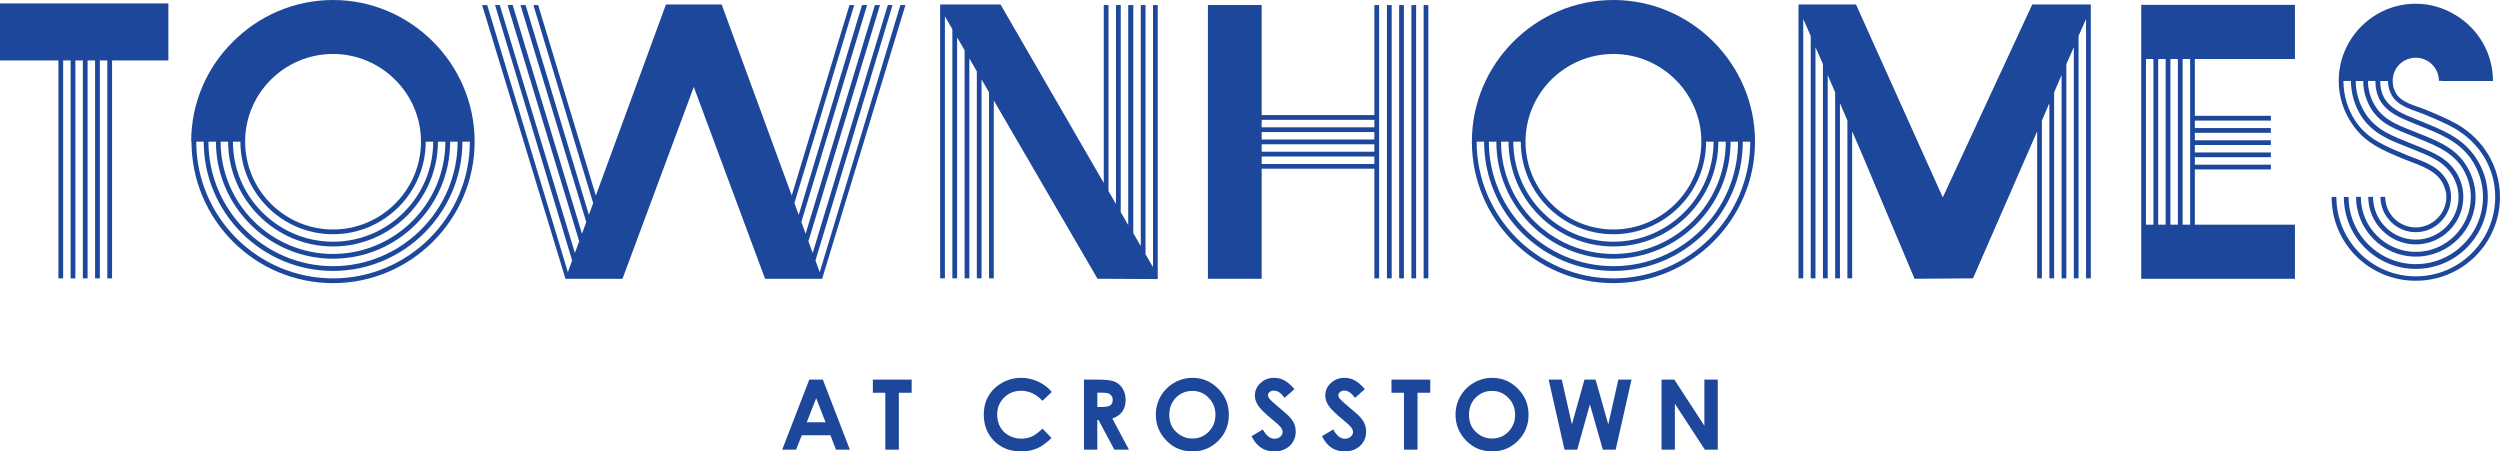 <?xml version="1.0" encoding="utf-8"?>
<!-- Generator: Adobe Illustrator 27.3.1, SVG Export Plug-In . SVG Version: 6.00 Build 0)  -->
<svg version="1.1" id="Layer_1" xmlns="http://www.w3.org/2000/svg" xmlns:xlink="http://www.w3.org/1999/xlink" x="0px" y="0px"
	 viewBox="0 0 704.07 127.14" style="enable-background:new 0 0 704.07 127.14;" xml:space="preserve">
<style type="text/css">
	.st0{fill:#1D479A;}
</style>
<g>
	<path class="st0" d="M227.92,106.91l-7.63,19.73h3.91l1.61-4.06h8.07l1.55,4.06h3.92l-7.61-19.73H227.92z M229.86,112.14l2.64,6.78
		h-5.29L229.86,112.14z"/>
	<polygon class="st0" points="245.82,106.91 245.82,110.61 249.33,110.61 249.33,126.64 253.14,126.64 253.14,110.61 256.75,110.61 
		256.75,106.91 	"/>
	<path class="st0" d="M296.22,110.38l-2.63,2.5c-1.79-1.89-3.81-2.83-6.04-2.83c-1.89,0-3.48,0.65-4.78,1.93
		c-1.29,1.29-1.94,2.88-1.94,4.77c0,1.32,0.29,2.49,0.86,3.51c0.57,1.02,1.38,1.82,2.43,2.4c1.05,0.58,2.21,0.87,3.49,0.87
		c1.09,0,2.09-0.21,3-0.61c0.9-0.41,1.9-1.15,2.98-2.22l2.55,2.65c-1.46,1.42-2.84,2.41-4.14,2.96c-1.3,0.55-2.78,0.82-4.45,0.82
		c-3.08,0-5.59-0.98-7.55-2.92c-1.96-1.95-2.94-4.44-2.94-7.48c0-1.97,0.45-3.72,1.34-5.24c0.89-1.53,2.17-2.76,3.83-3.69
		c1.66-0.93,3.45-1.39,5.37-1.39c1.63,0,3.2,0.34,4.71,1.03C293.83,108.13,295.13,109.11,296.22,110.38"/>
	<path class="st0" d="M309.04,114.62h1.18c1.2,0,2.02-0.16,2.47-0.47c0.45-0.32,0.68-0.83,0.68-1.56c0-0.43-0.11-0.8-0.34-1.12
		c-0.22-0.32-0.52-0.55-0.9-0.68c-0.37-0.14-1.06-0.21-2.06-0.21h-1.03V114.62z M305.28,106.91h3.99c2.18,0,3.74,0.19,4.66,0.58
		c0.93,0.39,1.67,1.04,2.23,1.94c0.56,0.9,0.85,1.97,0.85,3.2c0,1.3-0.31,2.38-0.93,3.26c-0.62,0.87-1.56,1.53-2.82,1.98l4.68,8.77
		h-4.12l-4.45-8.36h-0.34v8.36h-3.76V106.91z"/>
	<path class="st0" d="M335.8,110.09c-1.83,0-3.37,0.64-4.62,1.9c-1.25,1.27-1.87,2.88-1.87,4.85c0,2.18,0.78,3.9,2.35,5.17
		c1.22,1,2.62,1.49,4.2,1.49c1.78,0,3.31-0.65,4.56-1.93c1.26-1.29,1.88-2.87,1.88-4.76c0-1.88-0.63-3.47-1.9-4.77
		C339.15,110.74,337.61,110.09,335.8,110.09 M335.84,106.41c2.8,0,5.2,1.01,7.22,3.03c2.02,2.02,3.02,4.48,3.02,7.39
		c0,2.88-0.99,5.31-2.98,7.31c-1.99,1.99-4.4,2.99-7.23,2.99c-2.97,0-5.43-1.02-7.4-3.07c-1.97-2.05-2.95-4.48-2.95-7.29
		c0-1.89,0.46-3.62,1.38-5.2c0.91-1.58,2.17-2.84,3.77-3.76C332.27,106.88,333.99,106.41,335.84,106.41"/>
	<path class="st0" d="M364.56,109.59l-2.79,2.45c-0.98-1.36-1.98-2.04-2.99-2.04c-0.49,0-0.9,0.13-1.21,0.4
		c-0.31,0.26-0.47,0.56-0.47,0.89c0,0.33,0.11,0.64,0.34,0.94c0.31,0.39,1.22,1.23,2.76,2.53c1.43,1.2,2.3,1.95,2.61,2.27
		c0.77,0.77,1.3,1.5,1.62,2.21c0.32,0.7,0.48,1.47,0.48,2.3c0,1.62-0.56,2.96-1.68,4.01s-2.58,1.58-4.39,1.58
		c-1.41,0-2.64-0.34-3.68-1.03c-1.05-0.69-1.94-1.77-2.69-3.25l3.17-1.9c0.95,1.74,2.05,2.61,3.29,2.61c0.64,0,1.19-0.19,1.63-0.56
		c0.44-0.37,0.66-0.81,0.66-1.3c0-0.45-0.17-0.89-0.5-1.34c-0.33-0.44-1.06-1.13-2.2-2.05c-2.16-1.76-3.54-3.11-4.17-4.06
		c-0.63-0.95-0.94-1.9-0.94-2.85c0-1.37,0.52-2.54,1.57-3.52c1.04-0.98,2.33-1.47,3.87-1.47c0.99,0,1.93,0.23,2.82,0.69
		C362.55,107.56,363.52,108.39,364.56,109.59"/>
	<path class="st0" d="M384.39,109.59l-2.79,2.45c-0.98-1.36-1.98-2.04-2.99-2.04c-0.49,0-0.9,0.13-1.21,0.4
		c-0.31,0.26-0.47,0.56-0.47,0.89c0,0.33,0.11,0.64,0.34,0.94c0.31,0.39,1.22,1.23,2.76,2.53c1.44,1.2,2.31,1.95,2.61,2.27
		c0.77,0.77,1.3,1.5,1.62,2.21c0.32,0.7,0.48,1.47,0.48,2.3c0,1.62-0.56,2.96-1.68,4.01s-2.58,1.58-4.39,1.58
		c-1.41,0-2.64-0.34-3.68-1.03c-1.05-0.69-1.94-1.77-2.69-3.25l3.17-1.9c0.95,1.74,2.05,2.61,3.28,2.61c0.65,0,1.19-0.19,1.63-0.56
		c0.44-0.37,0.66-0.81,0.66-1.3c0-0.45-0.17-0.89-0.5-1.34c-0.33-0.44-1.06-1.13-2.2-2.05c-2.16-1.76-3.54-3.11-4.17-4.06
		c-0.63-0.95-0.94-1.9-0.94-2.85c0-1.37,0.52-2.54,1.57-3.52c1.04-0.98,2.33-1.47,3.87-1.47c0.99,0,1.93,0.23,2.82,0.69
		C382.38,107.56,383.34,108.39,384.39,109.59"/>
	<polygon class="st0" points="391.88,106.91 391.88,110.61 395.39,110.61 395.39,126.64 399.21,126.64 399.21,110.61 402.81,110.61 
		402.81,106.91 	"/>
	<path class="st0" d="M420.2,110.09c-1.83,0-3.37,0.64-4.62,1.9c-1.25,1.27-1.87,2.88-1.87,4.85c0,2.18,0.78,3.9,2.35,5.17
		c1.22,1,2.62,1.49,4.2,1.49c1.78,0,3.31-0.65,4.56-1.93c1.25-1.29,1.88-2.87,1.88-4.76c0-1.88-0.63-3.47-1.9-4.77
		C423.55,110.74,422.01,110.09,420.2,110.09 M420.24,106.41c2.8,0,5.2,1.01,7.22,3.03c2.02,2.02,3.02,4.48,3.02,7.39
		c0,2.88-0.99,5.31-2.98,7.31c-1.99,1.99-4.4,2.99-7.23,2.99c-2.97,0-5.43-1.02-7.4-3.07c-1.97-2.05-2.95-4.48-2.95-7.29
		c0-1.89,0.46-3.62,1.38-5.2c0.91-1.58,2.17-2.84,3.77-3.76C416.67,106.88,418.39,106.41,420.24,106.41"/>
	<polygon class="st0" points="455.77,106.91 452.94,119.51 449.36,106.91 446.23,106.91 442.7,119.51 439.84,106.91 436.14,106.91 
		440.61,126.64 444.19,126.64 447.76,113.89 451.41,126.64 455.02,126.64 459.48,106.91 	"/>
	<polygon class="st0" points="480,106.91 480,119.9 471.54,106.91 467.93,106.91 467.93,126.64 471.69,126.64 471.69,113.7 
		480.14,126.64 483.77,126.64 483.77,106.91 	"/>
	<path class="st0" d="M687.74,22.81h14.35c0-7.99-4.34-14.96-10.78-18.71c-3.22-1.92-6.96-3.05-10.96-3.05
		c-11.95,0-21.7,9.75-21.7,21.7c0,4.2,1.24,8.41,3.64,11.95c3.73,5.74,9.08,7.74,15.01,10.23c4.3,1.72,9.56,3.06,11.18,7.94
		c0.29,0.77,0.48,1.63,0.48,2.58c0,4.68-3.92,8.6-8.61,8.6c-4.78,0-8.61-3.92-8.61-8.6h-1.34c0,5.45,4.5,9.94,9.94,9.94
		c5.45,0,9.94-4.49,9.94-9.94c0-2.1-0.67-4.11-1.91-5.74c-2.58-3.44-6.79-4.49-10.51-6.02c-5.64-2.39-11-4.31-14.54-9.66
		c-2.19-3.33-3.33-7.23-3.34-11.23h2.11c0.01,3.52,1.06,7.04,2.96,9.99c3.34,5.07,8.32,6.79,13.58,8.89
		c4.11,1.72,8.7,3.06,11.47,6.88c1.43,2.01,2.3,4.4,2.3,6.89c0,6.6-5.45,12.04-12.05,12.04c-6.69,0-12.04-5.45-12.04-12.04h-1.34
		c0,7.36,6.02,13.38,13.38,13.38c7.36,0,13.39-6.02,13.39-13.38c0-2.77-0.86-5.45-2.58-7.74c-2.96-4.02-7.55-5.36-12.04-7.27
		c-4.88-2.01-9.75-3.54-12.91-8.41c-1.81-2.76-2.76-5.99-2.77-9.22h2.1c0.01,2.85,0.87,5.7,2.39,8.07c2.87,4.4,7.46,5.74,12.04,7.65
		c4.78,2.01,9.75,3.63,13.01,8.03c1.82,2.58,2.87,5.74,2.87,8.89c0,8.51-6.98,15.49-15.49,15.49c-8.51,0-15.49-6.98-15.49-15.49
		h-1.34c0,9.27,7.55,16.82,16.83,16.82c9.28,0,16.83-7.55,16.83-16.82c0-3.44-1.15-6.79-3.15-9.66c-3.35-4.68-8.41-6.41-13.58-8.51
		c-4.2-1.72-8.7-3.06-11.38-7.17c-1.43-2.18-2.19-4.74-2.2-7.31h2.1c0.03,8.08,6.03,9.99,12.33,12.57c5.45,2.2,10.9,4.21,14.53,9.28
		c2.2,3.16,3.44,6.88,3.44,10.81c0,10.42-8.51,18.93-18.93,18.93c-10.42,0-18.93-8.51-18.93-18.93h-1.33
		c0,11.18,9.08,20.27,20.27,20.27c11.19,0,20.27-9.09,20.27-20.27c0-4.21-1.34-8.23-3.73-11.57c-3.83-5.35-9.28-7.36-15.11-9.75
		c-5.53-2.29-11.44-4-11.47-11.32h2.2c0.01,1.42,0.39,2.93,1.14,4.15c1.82,3.06,5.83,3.92,8.89,5.16c3.25,1.34,6.21,2.58,8.89,4.11
		c6.98,4.11,11.28,11.19,11.28,19.22c0,12.33-10.04,22.37-22.37,22.37c-12.34,0-22.37-10.04-22.37-22.37h-1.34
		c0,13.1,10.61,23.61,23.71,23.61c13.1,0,23.71-10.51,23.71-23.61c0-8.51-4.59-16.06-11.86-20.37c-2.87-1.63-5.93-2.87-9.08-4.2
		c-2.77-1.15-6.79-1.91-8.32-4.59c-0.67-1.05-0.95-2.29-0.95-3.54c0-3.63,2.87-6.5,6.5-6.5c3.54,0,6.5,2.87,6.5,6.5h0.88
		C687.73,22.77,687.74,22.79,687.74,22.81"/>
	<polygon class="st0" points="572.34,1.26 547.14,55.59 522.7,1.26 506.53,1.26 506.51,1.28 506.51,78.39 507.85,78.39 507.85,5.35 
		509.95,10.13 509.95,78.39 511.29,78.39 511.29,13.29 513.39,18.07 513.39,78.39 514.73,78.39 514.73,21.13 516.83,26.01 
		516.83,78.39 518.18,78.39 518.18,29.06 520.28,33.94 520.28,78.39 521.62,78.39 521.62,37 524.03,42.54 539.19,78.51 
		555.65,78.39 573.72,37 573.72,78.39 575.06,78.39 575.06,33.94 577.16,29.06 577.16,78.39 578.5,78.39 578.5,26.01 580.6,21.13 
		580.6,78.39 581.94,78.39 581.94,18.07 584.05,13.29 584.05,78.39 585.38,78.39 585.38,10.13 587.49,5.35 587.49,78.39 
		588.83,78.39 588.83,1.43 588.79,1.43 588.86,1.26 	"/>
	<path class="st0" d="M454.39,0c-21.99,0-39.87,17.98-39.87,39.87c0,21.99,17.88,39.87,39.87,39.87c21.89,0,39.87-17.88,39.87-39.87
		C494.26,17.98,476.28,0,454.39,0 M454.39,15.2c13.58,0,24.76,11.09,24.76,24.67c0,13.67-11.19,24.76-24.76,24.76
		c-13.67,0-24.76-11.09-24.76-24.76C429.63,26.29,440.72,15.2,454.39,15.2 M428.29,39.9c0.02,14.42,11.77,26.07,26.1,26.07
		c14.33,0,26.09-11.65,26.1-26.07h2.1c-0.02,15.57-12.73,28.17-28.2,28.17c-15.48,0-28.19-12.6-28.2-28.17H428.29z M424.85,39.9
		c0.01,16.24,13.3,29.51,29.54,29.51c16.24,0,29.53-13.27,29.54-29.51h2.1c-0.01,17.48-14.25,31.62-31.65,31.62
		c-17.39,0-31.63-14.13-31.65-31.62H424.85z M421.41,39.9c0.01,18.15,14.82,32.96,32.98,32.96c18.16,0,32.97-14.8,32.99-32.96h2.1
		c-0.01,19.3-15.78,35.06-35.09,35.06c-19.3,0-35.07-15.76-35.09-35.06H421.41z M454.39,78.4c-21.21,0-38.51-17.29-38.53-38.5h2.1
		c0.02,20.06,16.36,36.4,36.43,36.4c19.97,0,36.41-16.34,36.43-36.4h2.1C492.9,61.11,475.6,78.4,454.39,78.4"/>
	<path class="st0" d="M340.18,1.41v77.1h15.11V78.4h0.03V47.51h31.74V78.4h1.34V1.43h-1.34v30.98h-31.74V1.43h-0.03V1.41H340.18z
		 M355.32,33.75h31.74v2.1h-31.74V33.75z M355.32,37.19h31.74v2.1h-31.74V37.19z M355.32,40.63h31.74v2.1h-31.74V40.63z
		 M355.32,44.08h31.74v2.1h-31.74V44.08z"/>
	<rect x="390.6" y="1.43" class="st0" width="1.34" height="76.96"/>
	<rect x="394.04" y="1.43" class="st0" width="1.34" height="76.96"/>
	<rect x="397.49" y="1.43" class="st0" width="1.33" height="76.96"/>
	<rect x="400.93" y="1.43" class="st0" width="1.33" height="76.96"/>
	<polygon class="st0" points="264.8,1.26 264.77,1.28 264.77,78.39 266.11,78.39 266.11,4.59 268.21,8.22 268.21,78.39 
		269.55,78.39 269.55,10.52 271.66,14.15 271.66,78.39 272.99,78.39 272.99,16.44 275.1,20.08 275.1,78.39 276.43,78.39 
		276.43,22.37 278.54,26.01 278.54,78.39 279.88,78.39 279.88,28.3 309.1,78.51 326.06,78.59 326.05,78.52 326.05,1.43 324.72,1.43 
		324.72,75.24 322.61,71.61 322.61,1.43 321.28,1.43 321.28,69.32 319.17,65.68 319.17,1.43 317.74,1.43 317.74,63.39 315.63,59.75 
		315.63,1.43 314.29,1.43 314.29,57.46 312.19,53.83 312.19,1.43 310.85,1.43 310.85,51.53 281.78,1.26 	"/>
	<path class="st0" d="M93.8,0c-11.06,0-21.08,4.55-28.3,11.86c-7.2,7.17-11.66,17.08-11.66,28.04h0.09
		c0.01,21.98,17.89,39.84,39.87,39.84c21.89,0,39.87-17.88,39.87-39.87C133.66,17.98,115.69,0,93.8,0 M93.8,15.2
		c13.58,0,24.76,11.09,24.76,24.67c0,13.67-11.18,24.76-24.76,24.76c-13.67,0-24.76-11.09-24.76-24.76
		C69.03,26.29,80.12,15.2,93.8,15.2 M67.7,39.9c0.01,14.42,11.77,26.07,26.1,26.07s26.08-11.65,26.1-26.07h2.1
		c-0.01,15.57-12.72,28.17-28.2,28.17s-28.19-12.6-28.2-28.17H67.7z M64.25,39.9c0.01,16.24,13.3,29.51,29.54,29.51
		s29.53-13.27,29.54-29.51h2.1c-0.02,17.48-14.26,31.62-31.65,31.62c-17.39,0-31.63-14.13-31.65-31.62H64.25z M60.81,39.9
		c0.02,18.15,14.83,32.96,32.99,32.96s32.97-14.8,32.98-32.96h2.1c-0.01,19.3-15.79,35.06-35.09,35.06
		c-19.31,0-35.07-15.76-35.09-35.06H60.81z M93.8,78.4c-21.21,0-38.51-17.29-38.53-38.5h2.1c0.02,20.06,16.36,36.4,36.43,36.4
		c19.97,0,36.41-16.34,36.43-36.4h2.1C132.31,61.11,115.01,78.4,93.8,78.4"/>
	<polygon class="st0" points="0,0.96 0,17.02 16.45,17.02 16.45,78.4 17.79,78.4 17.79,17.02 19.89,17.02 19.89,78.4 21.23,78.4 
		21.23,17.02 23.33,17.02 23.33,78.4 24.67,78.4 24.67,17.02 26.78,17.02 26.78,78.4 28.12,78.4 28.12,17.02 30.22,17.02 
		30.22,78.4 31.56,78.4 31.56,17.02 47.42,17.02 47.42,0.96 	"/>
	<path class="st0" d="M603.03,1.37v77.14h43.29V63.27h-28.19V47.72h21.41v-1.34h-21.41v-2.1h21.41v-1.34h-21.41v-2.1h21.41V39.5
		h-21.41v-2.1h21.41v-1.34h-21.41v-2.1h21.41v-1.34h-21.41v-16h28.19V1.37H603.03z M614.69,16.61h2.11v46.66h-2.11V16.61z
		 M611.25,16.61h2.1v46.66h-2.1V16.61z M607.81,16.61h2.1v46.66h-2.1V16.61z M604.36,16.61h2.1v46.66h-2.1V16.61z"/>
	<polygon class="st0" points="187.55,1.26 167.81,55.07 151.56,1.43 150.22,1.43 167.05,57.21 165.85,60.5 148.02,1.43 146.59,1.43 
		165.11,62.53 163.9,65.82 144.39,1.43 142.95,1.43 163.12,67.96 161.91,71.24 140.75,1.43 139.42,1.43 161.13,73.37 159.93,76.66 
		137.21,1.43 135.78,1.43 159.25,78.51 175.31,78.51 175.35,78.39 175.36,78.39 195.39,24.49 215.42,78.39 215.43,78.39 
		215.48,78.51 231.54,78.51 255,1.43 253.57,1.43 230.86,76.66 229.66,73.37 251.37,1.43 250.03,1.43 228.88,71.24 227.67,67.96 
		247.83,1.43 246.4,1.43 226.89,65.82 225.68,62.53 244.2,1.43 242.77,1.43 224.94,60.5 223.73,57.21 240.57,1.43 239.23,1.43 
		222.98,55.07 203.24,1.26 	"/>
</g>
</svg>
